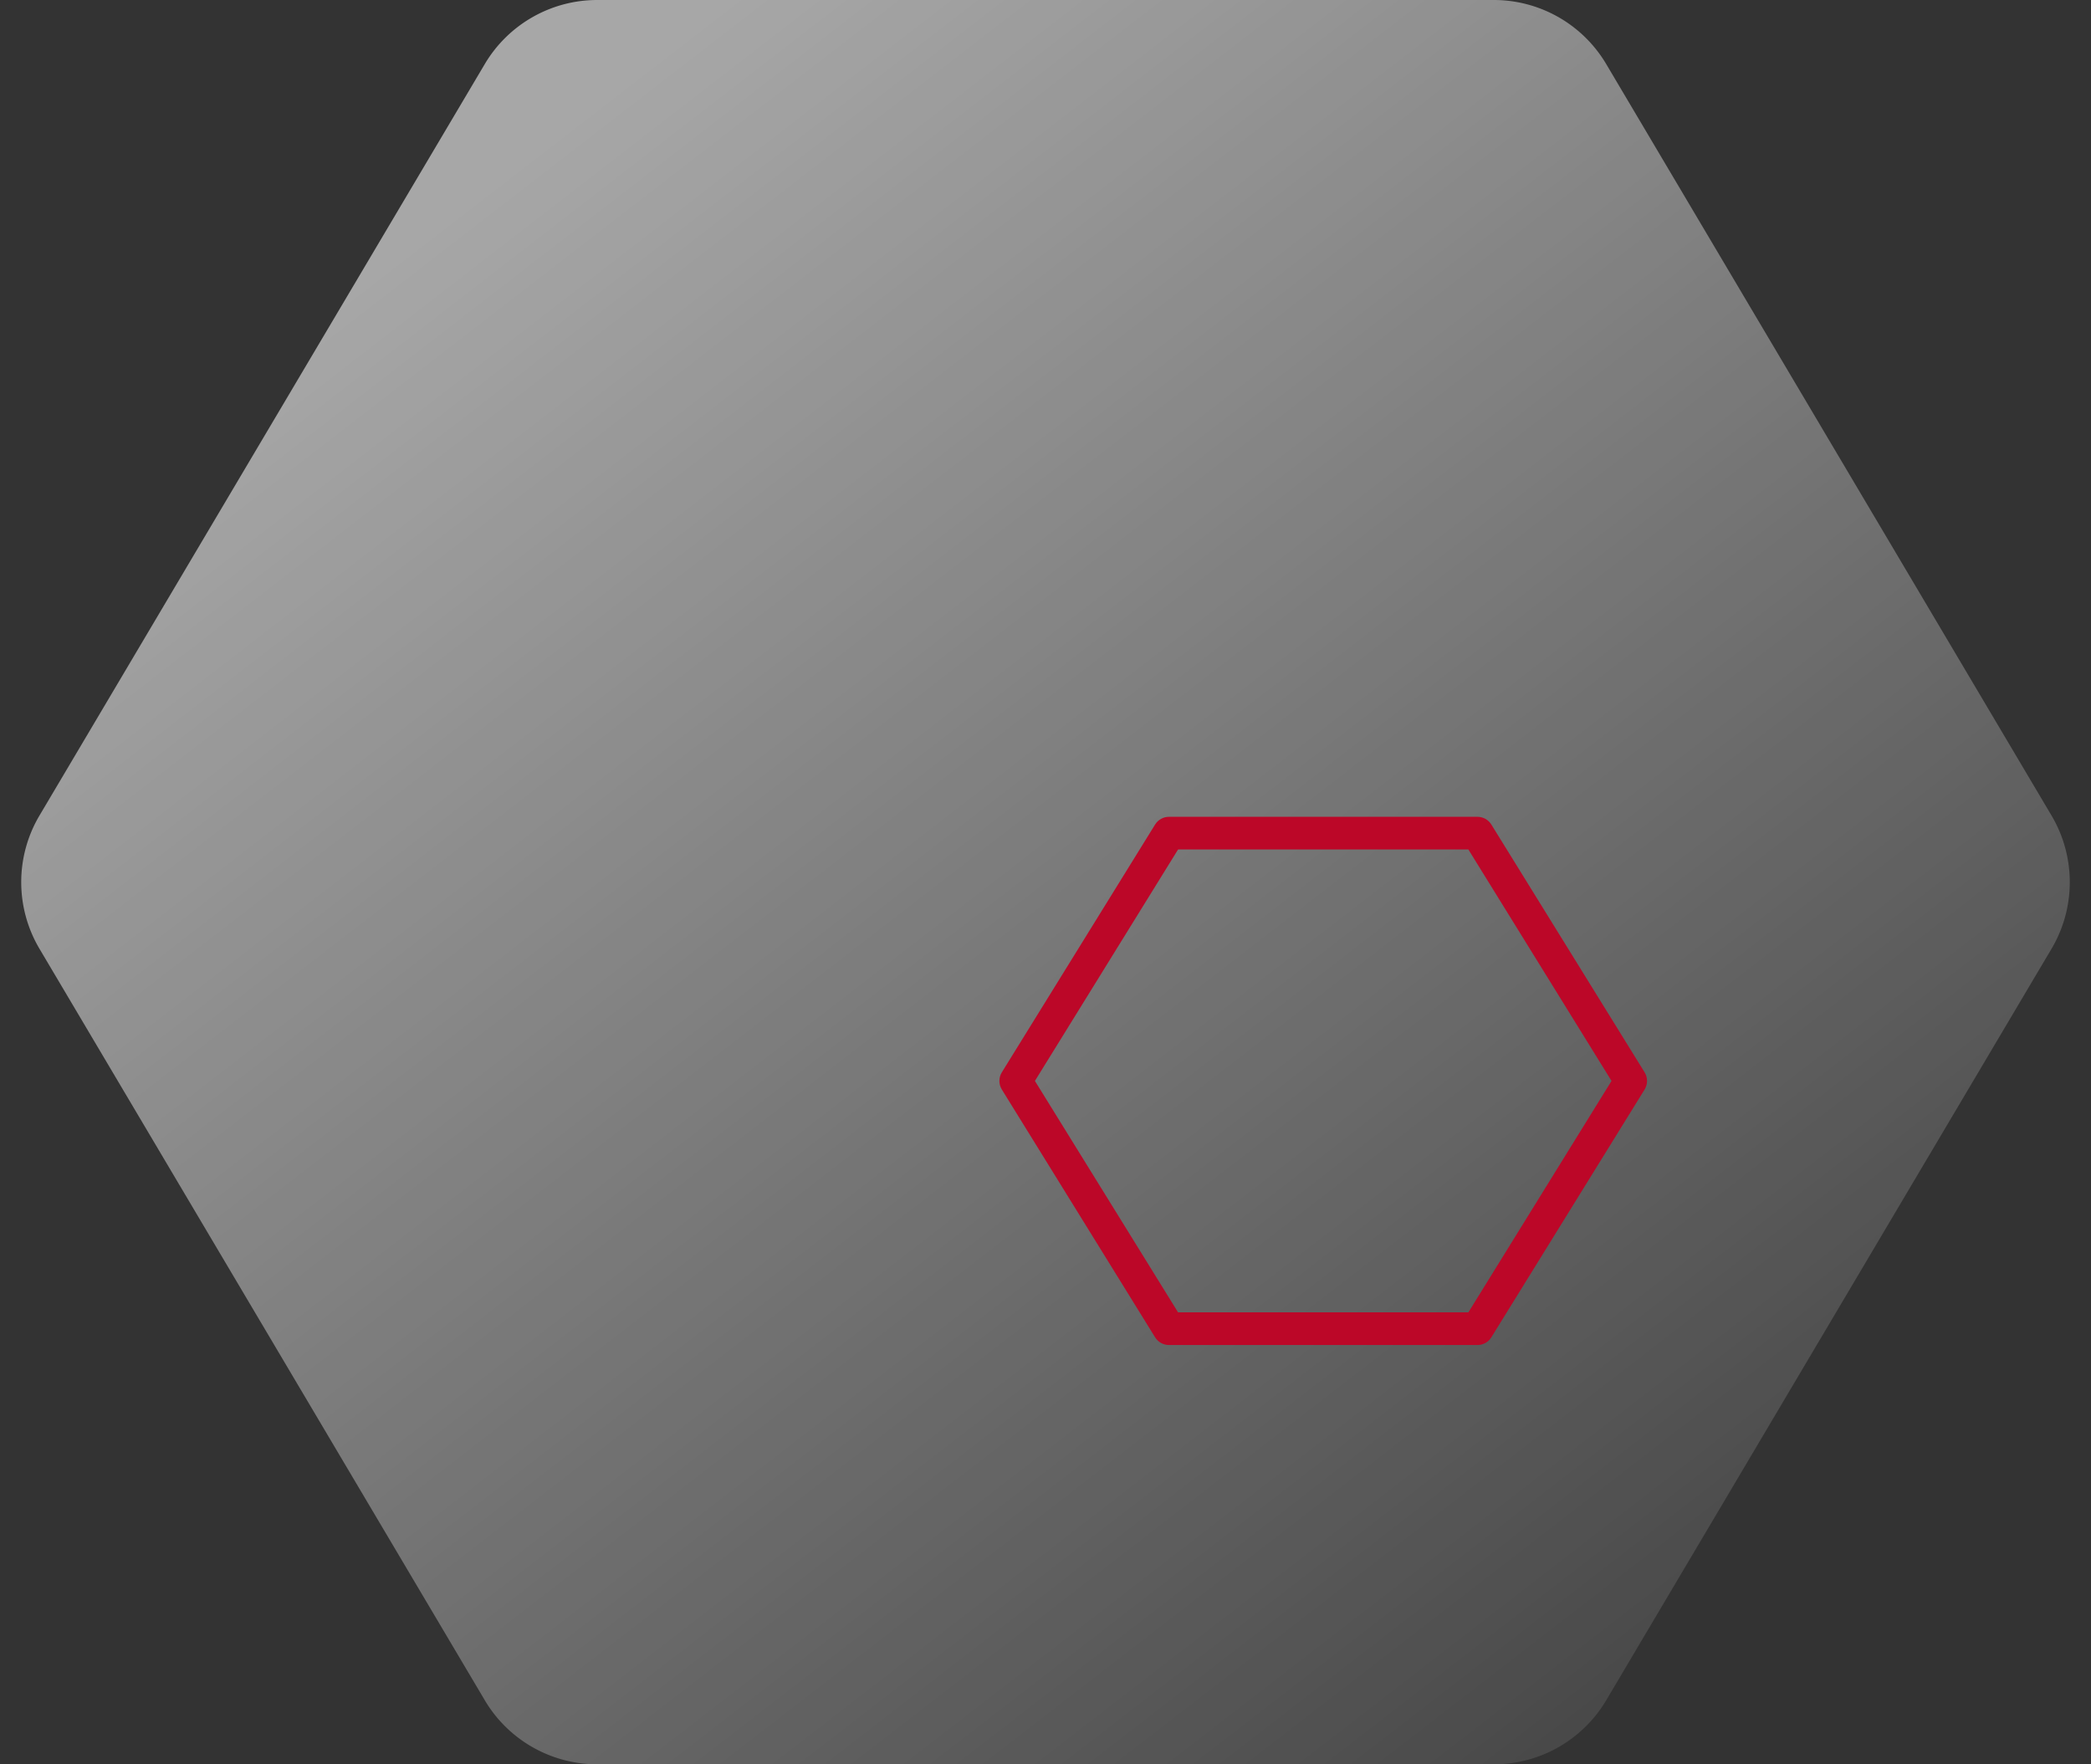 <svg height="108" viewBox="0 0 128 108" width="128" xmlns="http://www.w3.org/2000/svg" xmlns:xlink="http://www.w3.org/1999/xlink"><rect x="0" y="0" width="128" height="108" fill="#333333" stroke="none"/><linearGradient id="a" gradientUnits="objectBoundingBox" x1=".213" x2="1" y1=".113" y2="1"><stop offset="0" stop-color="#fff" stop-opacity=".847"/><stop offset="1" stop-color="#fff" stop-opacity=".043"/></linearGradient><path d="m91.442 0a8 8 0 0 1 6.882 3.922l27.259 46a8 8 0 0 1 0 8.157l-27.259 46a8 8 0 0 1 -6.882 3.921h-54.884a8 8 0 0 1 -6.882-3.922l-27.259-46a8 8 0 0 1 0-8.157l27.259-46a8 8 0 0 1 6.882-3.921z" fill="url(#a)" opacity=".673"/><g fill="none" transform="translate(61 50)"><path d="m29.443 0a1 1 0 0 1 .85.474l9.381 15.167a1 1 0 0 1 0 1.052l-9.381 15.166a1 1 0 0 1 -.85.474h-18.886a1 1 0 0 1 -.85-.474l-9.382-15.166a1 1 0 0 1 0-1.052l9.382-15.167a1 1 0 0 1 .85-.474z"/><path d="m11.115 2-8.763 14.167 8.763 14.167h17.771l8.763-14.167-8.763-14.167zm-.557-2h18.885c.346 0 .668.179.85.474l9.381 15.167c.199.322.199.73 0 1.052l-9.381 15.167c-.182.295-.504.474-.85.474h-18.885c-.346 0-.668-.179-.85-.474l-9.381-15.167c-.199-.322-.199-.73 0-1.052l9.381-15.167c.182-.295.504-.474.85-.474z" fill="#bc0728"/></g></svg>